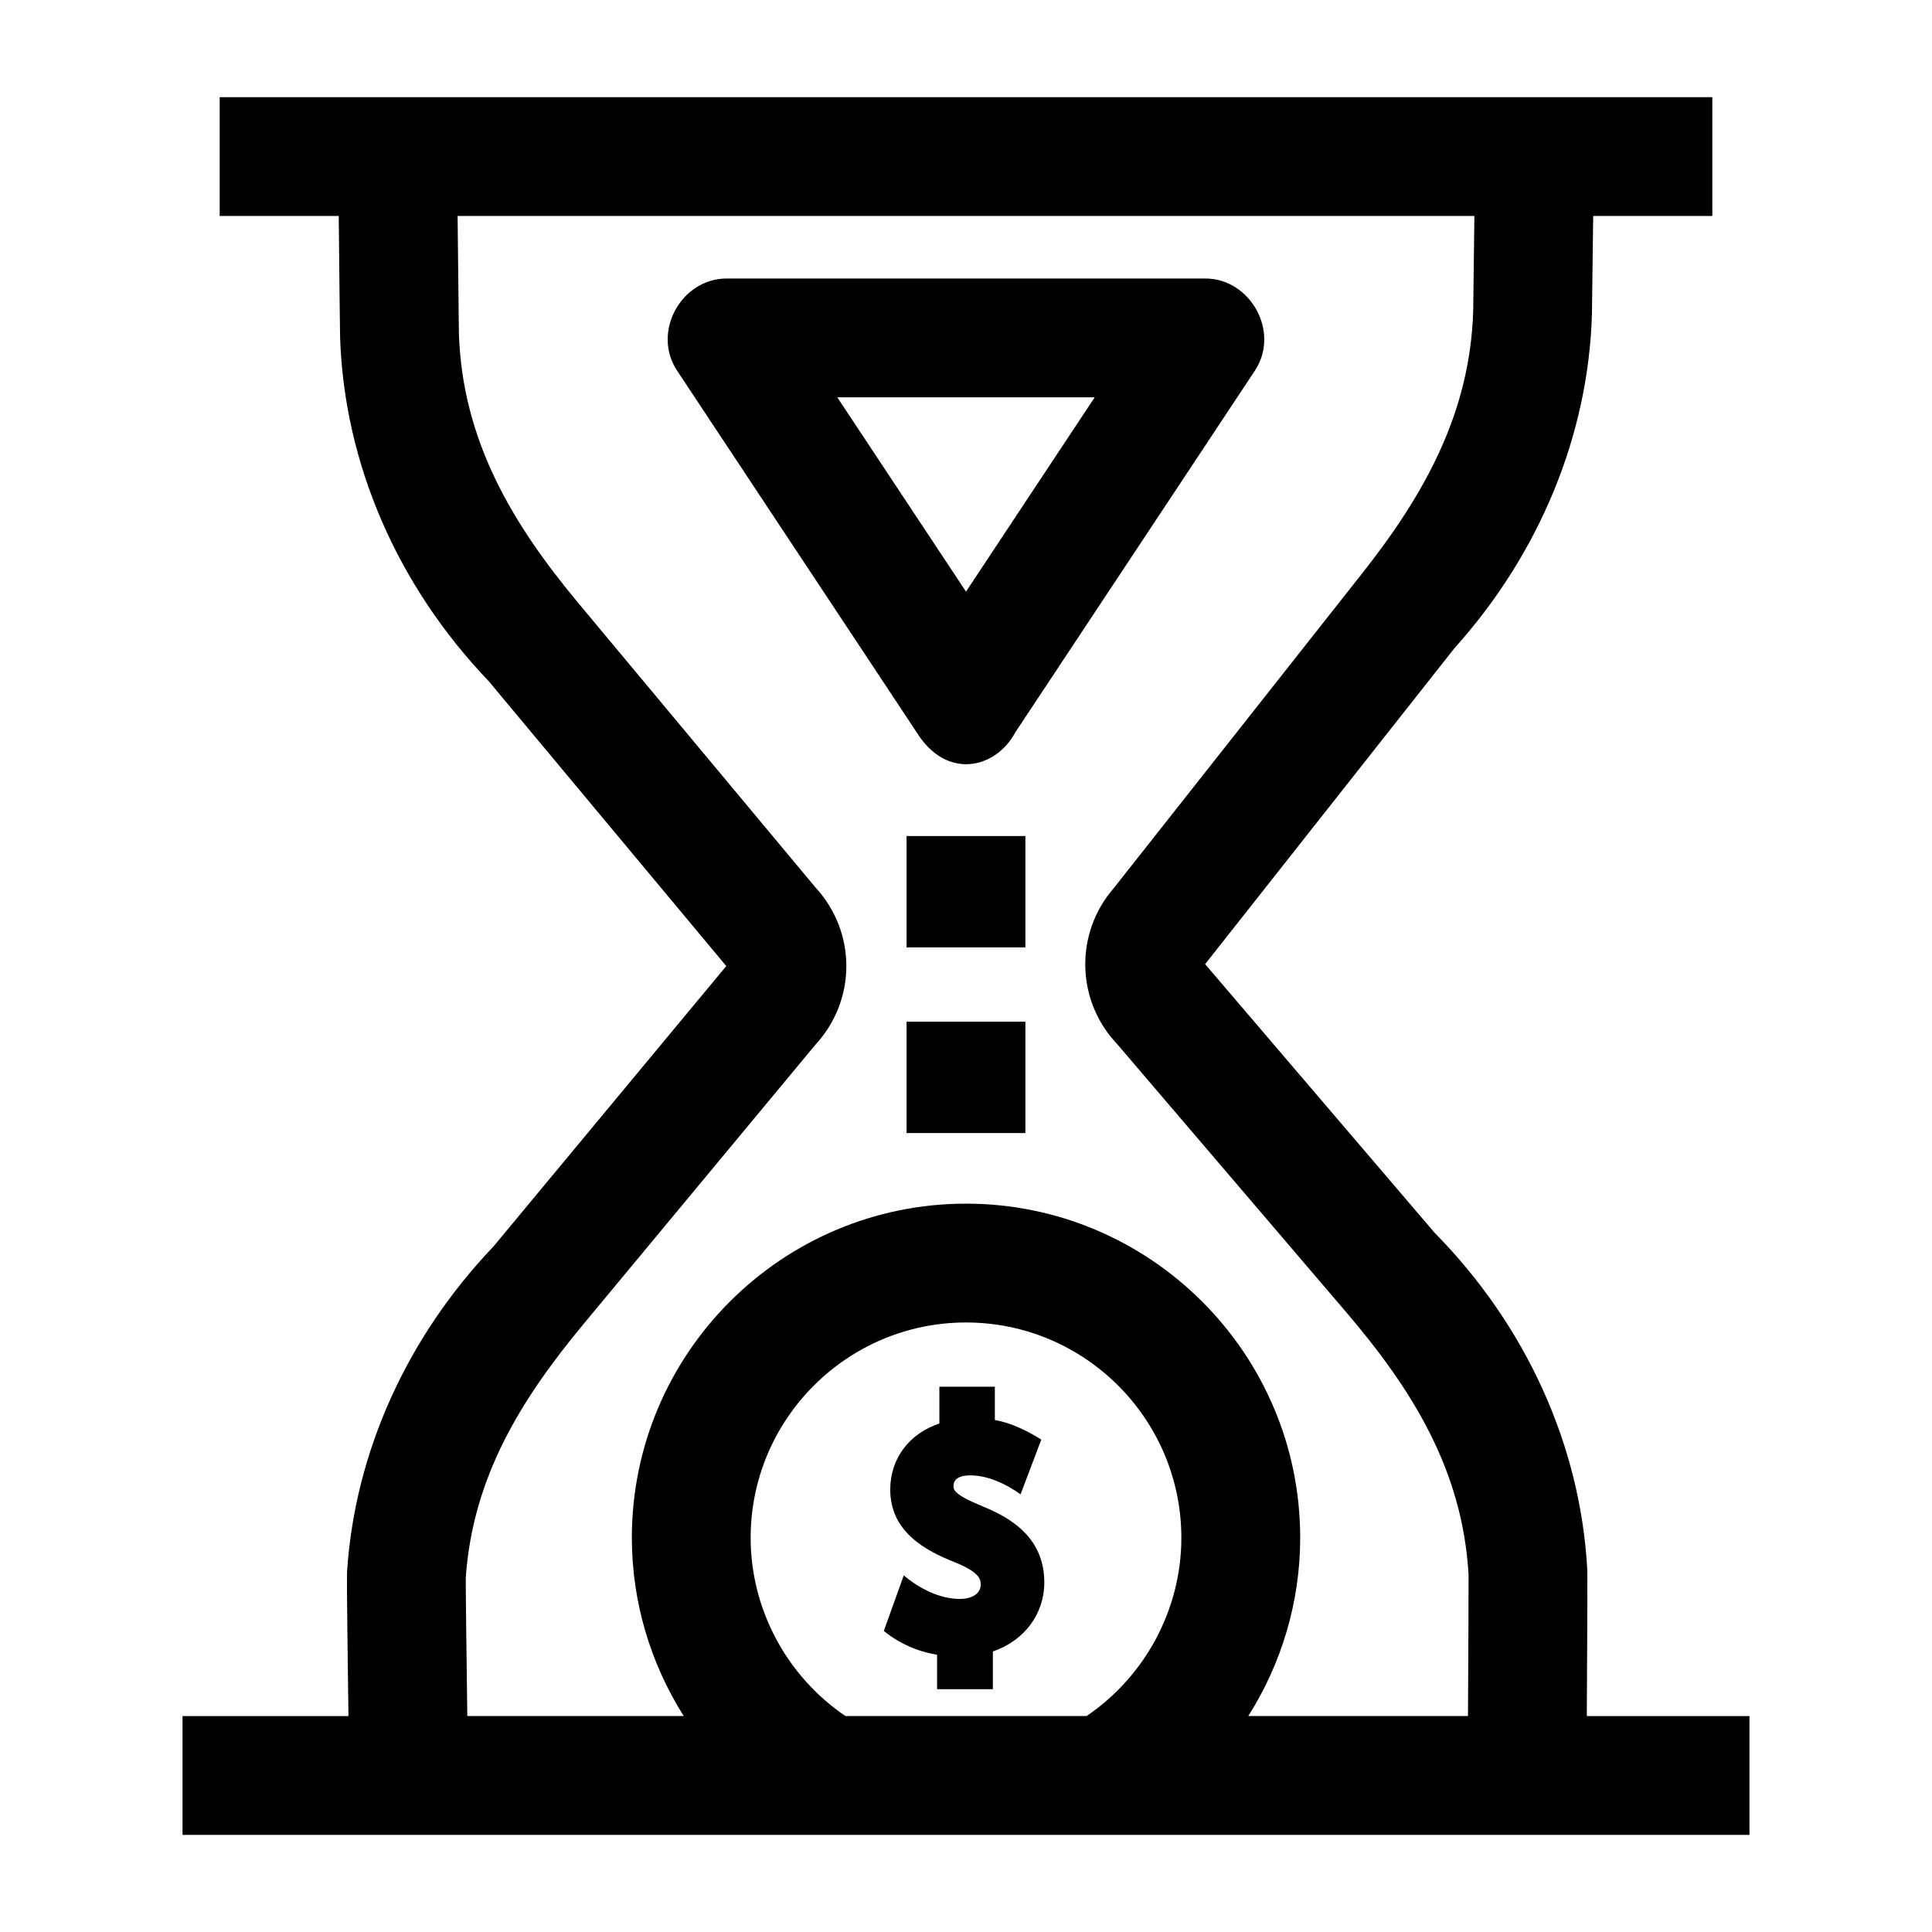 <?xml version="1.0" encoding="UTF-8"?>
<!-- Uploaded to: SVG Repo, www.svgrepo.com, Generator: SVG Repo Mixer Tools -->
<svg fill="#000000" width="800px" height="800px" version="1.1" viewBox="144 144 512 512" xmlns="http://www.w3.org/2000/svg">
 <g>
  <path d="m386.87 337.99-63.422-95.746c-6.789-10.25 1.098-24.438 13.125-24.438h126.85c11.992 0 19.898 14.215 13.125 24.438l-63.422 95.746c-5.254 9.859-18.375 12.809-26.254 0zm-20.98-88.695 34.109 51.492 34.109-51.492z"/>
  <path d="m384.25 365.56h31.488v29.508h-31.488z"/>
  <path d="m384.25 414.76h31.488v29.508h-31.488z"/>
  <path d="m396.69 537.74c0-1.027 0.582-2.75 4.469-2.75 4.644 0 9.574 2.32 13.301 5.031l5.492-14.508c-3.664-2.352-8.18-4.488-12.305-5.195v-8.824h-14.703v9.742c-8.062 2.719-13.02 9.34-13.02 17.531 0 11.094 9.172 16.121 17.148 19.258 6.828 2.762 6.828 4.742 6.828 5.926 0 2.297-2.191 3.781-5.586 3.781-5.332 0-10.789-2.84-14.809-6.234l-5.285 14.723c4.086 3.301 8.914 5.453 14.117 6.301v9.133h14.789v-10.008c8.316-2.832 13.625-9.902 13.625-18.301 0-12.086-9.277-17.262-16.258-20.102-7.805-3.219-7.805-4.434-7.805-5.504z"/>
  <path d="m564.52 598.77c0.215-37.141 0.133-38.602 0.105-39.117-1.863-32.789-16.23-64.379-40.48-89.008l-60.484-70.797c-0.098-0.113-0.195-0.227-0.297-0.336 0.074-0.09 0.148-0.18 0.219-0.273l65.824-83.418c22.574-25.09 35.523-56.512 36.473-88.535 0.035-1.176 0.195-14.566 0.332-26.055l31.574 0.004v-31.488h-395.57v31.488h31.551c0.141 13.953 0.316 30.84 0.359 32.172 1.105 33.379 15.094 65.723 39.402 91.133l62.688 75.176c0.086 0.102 0.172 0.203 0.258 0.301-0.09 0.105-0.18 0.211-0.27 0.316l-61.438 74.008c-22.922 24.012-36.691 54.531-38.781 86.004-0.047 0.695-0.137 2.062 0.359 38.43h-43.969v31.488h415.25v-31.488h-43.109zm-221.59-47.23c0-31.469 25.602-57.07 57.07-57.07s57.07 25.602 57.07 57.07c0 18.895-9.531 36.641-25.117 47.23h-63.91c-15.582-10.59-25.113-28.336-25.113-47.23zm190.1 47.23h-58.215c8.82-13.945 13.75-30.289 13.75-47.23 0-48.832-39.727-88.559-88.559-88.559s-88.559 39.727-88.559 88.559c0 16.941 4.934 33.285 13.75 47.23h-57.355c-0.219-16.316-0.434-33.785-0.41-36.66 1.863-26.68 14.621-47.238 31.211-67.23l61.492-74.07c10.883-11.805 10.871-29.836-0.027-41.625l-62.738-75.238c-17.602-21.094-30.82-43.188-31.758-71.531-0.035-1.383-0.191-16.281-0.344-31.18h269.46c-0.145 12.273-0.285 23.98-0.316 25.117-0.805 27.184-13.023 48.797-29.395 69.559l-65.871 83.477c-10.387 11.934-9.996 29.816 0.895 41.285l60.539 70.863c17.551 20.535 30.957 41.844 32.602 69.684 0.031 2.586-0.055 20.684-0.152 37.551z"/>
 </g>
</svg>